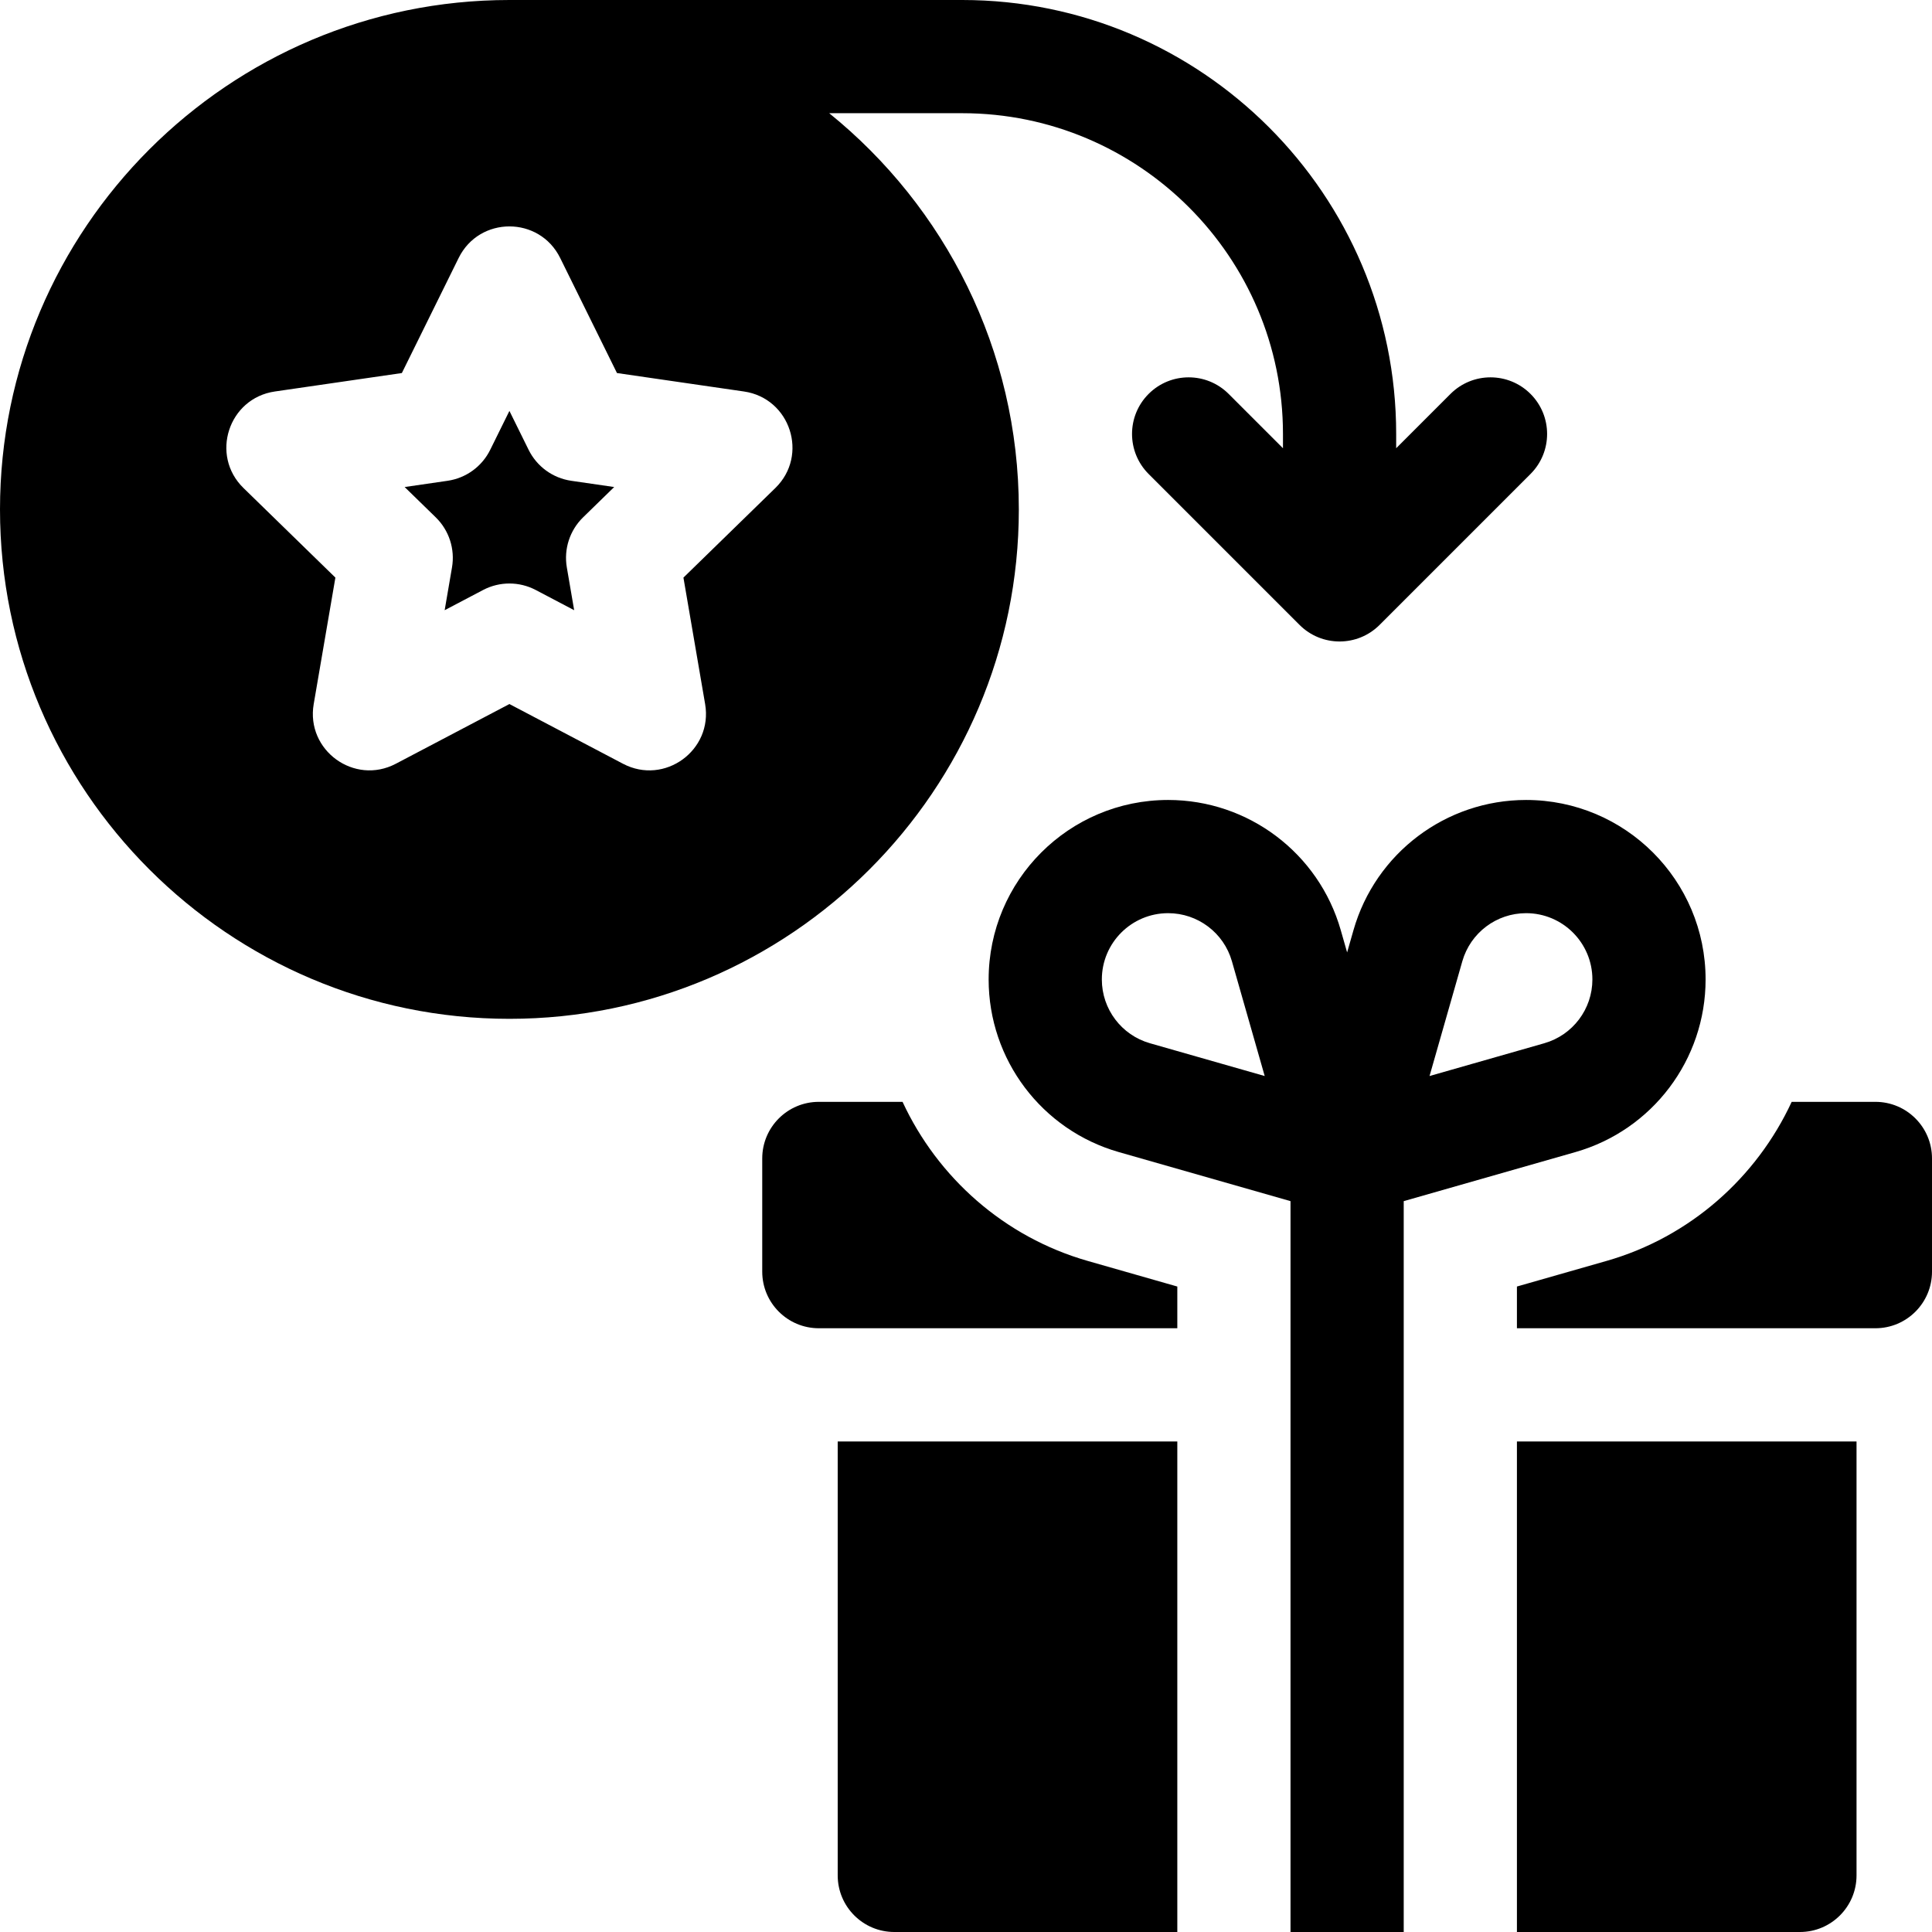 <svg id="Capa_1" enable-background="new 0 0 512 512" height="512" viewBox="0 0 512 512" width="512" xmlns="http://www.w3.org/2000/svg"><g><path d="m140.09 119.207-5.09-10.313-5.09 10.313c-2.185 4.427-6.408 7.495-11.294 8.206l-11.381 1.654 8.235 8.027c3.535 3.446 5.149 8.411 4.314 13.277l-1.944 11.337 10.18-5.352c4.37-2.297 9.59-2.297 13.96 0l10.18 5.352-1.944-11.337c-.835-4.866.779-9.831 4.314-13.277l8.235-8.027-11.381-1.654c-4.886-.711-9.109-3.779-11.294-8.206z"/><path d="m270 135c0-42.367-19.623-80.231-50.251-105h35.251c46.869 0 85 38.131 85 85v3.787l-14.394-14.394c-5.858-5.858-15.355-5.858-21.213 0-5.858 5.858-5.858 15.355 0 21.213l40 40c5.858 5.858 15.355 5.858 21.213 0l40-40c5.858-5.858 5.858-15.355 0-21.213-5.858-5.858-15.355-5.858-21.213 0l-14.393 14.394v-3.787c0-63.411-51.589-115-115-115h-120c-74.439 0-135 60.561-135 135s60.561 135 135 135 135-60.561 135-135zm-64.53-5.666-24.353 23.738 5.749 33.519c2.102 12.254-10.76 21.598-21.764 15.813l-30.102-15.826-30.102 15.825c-11.004 5.785-23.866-3.559-21.764-15.813l5.749-33.519-24.353-23.737c-8.903-8.678-3.99-23.798 8.313-25.585l33.655-4.89 15.051-30.497c5.502-11.149 21.4-11.149 26.902 0l15.051 30.497 33.655 4.89c12.303 1.787 17.216 16.907 8.313 25.585z"/><path d="m452 259.573c0-26.274-21.299-47.573-47.573-47.573-21.24 0-39.907 14.081-45.742 34.504l-1.685 5.895-1.684-5.895c-5.835-20.423-24.502-34.504-45.743-34.504-26.274 0-47.573 21.299-47.573 47.573 0 21.24 14.08 39.907 34.503 45.742l45.497 13v193.685h30v-193.685l45.497-12.999c20.423-5.836 34.503-24.503 34.503-45.743zm-147.255 16.897c-7.544-2.155-12.745-9.051-12.745-16.897 0-9.705 7.868-17.573 17.573-17.573h.001c7.846 0 14.741 5.201 16.897 12.745l8.69 30.414zm104.51 0-30.414 8.69 8.69-30.414c2.155-7.544 9.051-12.745 16.897-12.745h.001c9.705 0 17.573 7.868 17.573 17.573-.002 7.845-5.203 14.74-12.747 16.896z"/><path d="m222 497c0 8.284 6.716 15 15 15h75v-130h-90z"/><path d="m239.185 292h-22.185c-8.284 0-15 6.716-15 15v30c0 8.284 6.716 15 15 15h95v-11.056l-23.738-6.782c-22.126-6.322-39.782-22.111-49.077-42.162z"/><path d="m497 292h-22.185c-9.295 20.051-26.951 35.84-49.077 42.161l-23.738 6.782v11.057h95c8.284 0 15-6.716 15-15v-30c0-8.284-6.716-15-15-15z"/><path d="m402 512h75c8.284 0 15-6.716 15-15v-115h-90z"/></g></svg>